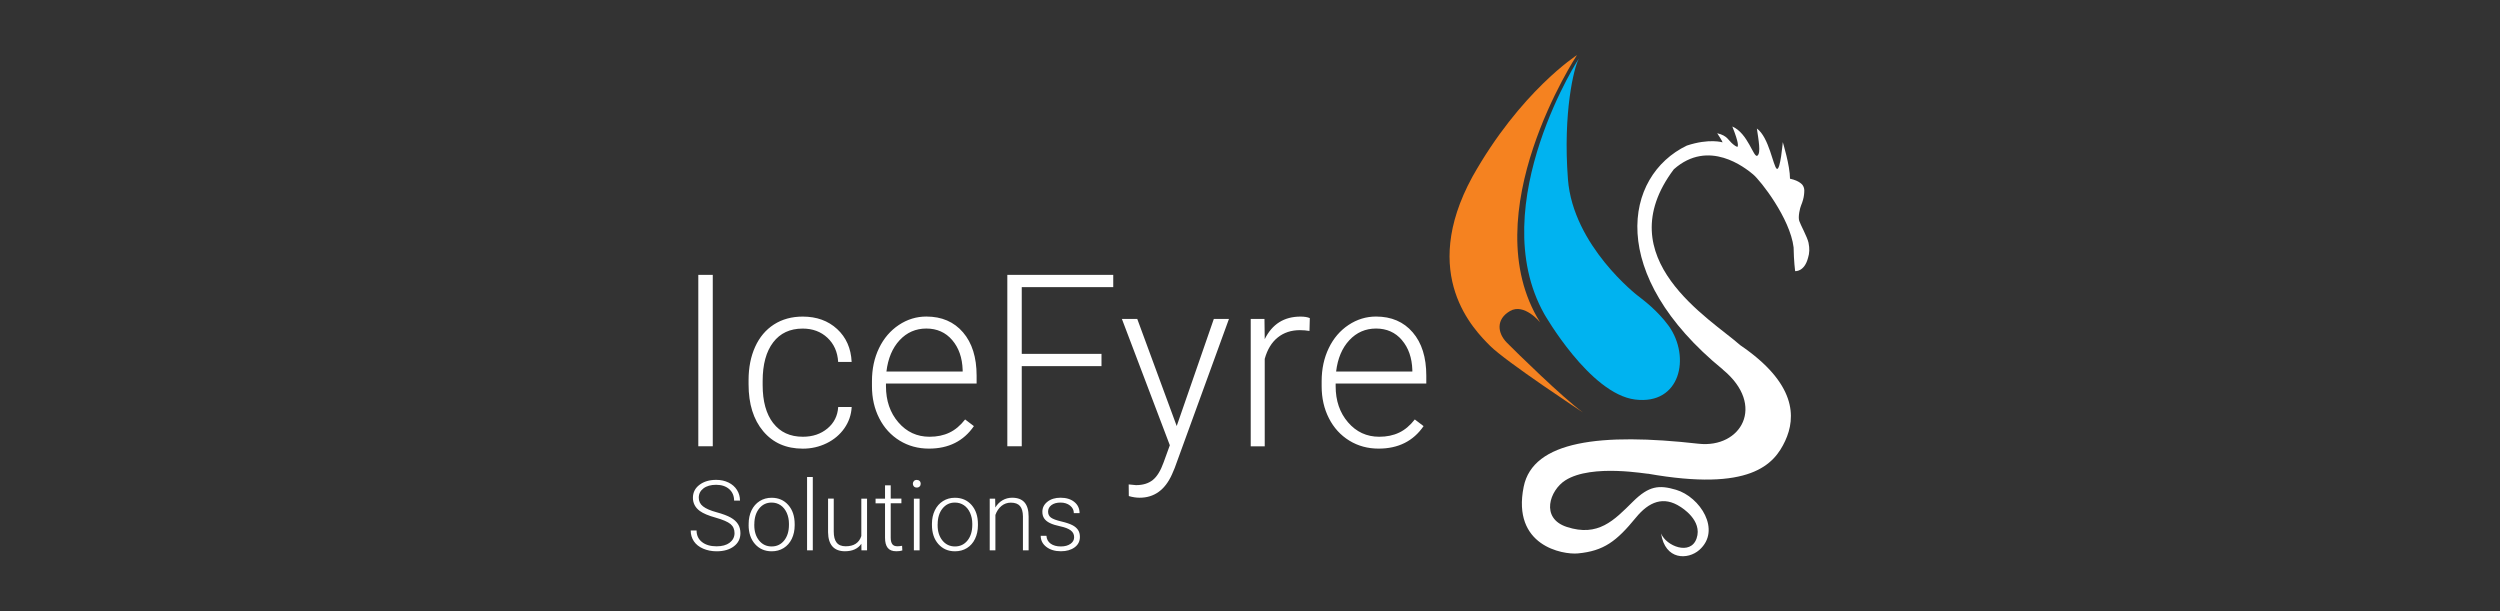 <svg width="409" height="100" viewBox="0 0 409 100" fill="none" xmlns="http://www.w3.org/2000/svg">
<rect x="0" y="0" width="409" height="100" fill="#333333" stroke="none"/>
<path d="M281.865 60.475C288.95 66.318 284.849 73.379 277.868 72.593C261.899 70.791 250.803 72.099 249.276 79.626C247.312 89.322 255.674 90.762 258.131 90.54C262.392 90.143 264.474 88.543 267.639 84.676C269.769 82.074 272.163 81.107 274.918 82.916C275.071 83.02 278.582 85.121 277.562 88.084C276.577 90.95 272.566 89.329 271.754 87.277C272.406 91.667 276.147 91.618 278.013 89.969C281.657 86.742 278.131 81.288 274.197 80.126C271.407 79.305 269.769 79.472 267.146 82.067C264.051 85.135 261.455 87.882 256.327 86.206C251.962 84.78 253.537 80.21 256.084 78.589C260.449 75.807 269.734 77.622 269.609 77.497C286.334 80.453 290.248 76.015 292.053 72.134C293.857 68.259 293.871 62.708 284.689 56.462C279.901 52.191 262.871 42.292 273.836 27.698C279.547 22.634 285.529 27.475 286.785 28.512C288.041 29.548 292.864 35.732 293.434 40.476C293.468 42.723 293.683 44.358 293.683 44.358C293.683 44.358 295.196 44.518 295.8 42.167C296.029 41.443 296.071 40.664 295.876 39.718C295.675 38.772 294.579 36.811 294.357 36.143C294.134 35.475 294.474 34 294.676 33.555C294.877 33.11 295.099 32.324 295.134 31.899C295.168 31.475 295.307 30.863 294.912 30.293C294.912 30.293 294.474 29.583 292.844 29.235C292.844 27.093 291.664 23.253 291.664 23.253C291.664 23.253 291.268 27.921 290.692 27.622C290.116 27.322 289.422 22.439 287.424 21.027C287.68 22.808 288.125 25.069 287.5 25.472C286.875 25.875 285.987 21.806 283.406 20.693C284.537 23.511 284.301 23.858 284.301 23.858C284.301 23.858 284.419 24.317 283.558 23.622C282.691 22.926 282.649 22.203 280.935 21.799C281.844 23.17 281.803 23.288 281.803 23.288C281.803 23.288 279.63 22.606 275.966 23.817C265.619 28.804 262.836 44.914 281.886 60.475H281.865Z" fill="white"/>
<path d="M267.93 48.372C267.93 48.372 257.347 40.233 256.514 29.312C255.681 18.391 257.513 11.024 258.263 9.682C259.012 8.339 242.537 33.437 252.648 51.384C252.648 51.384 260.095 64.447 267.513 65.365C274.932 66.284 276.604 58.416 273.03 53.352C271.15 50.785 268.901 49.123 267.93 48.365V48.372Z" fill="#00B3F0"/>
<path d="M257.999 9C257.999 9 240.872 35.002 251.961 52.726C251.961 52.726 249.359 49.54 247.041 50.883C244.723 52.225 244.959 54.486 246.541 56.079C248.124 57.672 255.542 64.955 258.964 67.473C258.964 67.473 246.375 59.181 243.786 56.587C241.198 53.992 232.114 45.026 240.872 28.943C248.727 14.954 257.999 9.007 257.999 9.007V9Z" fill="#F58220"/>
<path d="M116.609 44.97H114.242V73.01H116.609V44.97ZM126.491 69.219C125.346 67.731 124.77 65.658 124.77 63V62.326C124.77 59.62 125.346 57.512 126.491 56.01C127.636 54.507 129.246 53.756 131.321 53.756C132.945 53.756 134.298 54.257 135.367 55.258C136.435 56.26 137.025 57.575 137.123 59.209H139.329C139.225 56.99 138.434 55.196 136.956 53.832C135.478 52.469 133.597 51.794 131.321 51.794C129.53 51.794 127.962 52.225 126.623 53.081C125.283 53.944 124.256 55.161 123.541 56.74C122.827 58.319 122.466 60.134 122.466 62.187V62.882C122.466 66.096 123.264 68.649 124.86 70.548C126.456 72.447 128.614 73.4 131.342 73.4C132.723 73.4 134.02 73.108 135.235 72.516C136.442 71.925 137.414 71.104 138.143 70.061C138.871 69.017 139.267 67.856 139.336 66.583H137.129C137.039 68.023 136.456 69.191 135.374 70.096C134.291 71 132.952 71.452 131.349 71.452C129.26 71.452 127.643 70.708 126.498 69.219H126.491ZM159.337 69.72L157.893 68.621C157.123 69.609 156.269 70.332 155.325 70.777C154.382 71.23 153.299 71.452 152.071 71.452C150.024 71.452 148.323 70.666 146.97 69.094C145.617 67.522 144.944 65.553 144.944 63.188V62.743H159.774V61.449C159.774 58.458 159.031 56.1 157.553 54.375C156.075 52.65 154.069 51.787 151.55 51.787C149.933 51.787 148.434 52.246 147.053 53.164C145.672 54.083 144.59 55.342 143.812 56.949C143.035 58.555 142.653 60.357 142.653 62.36V63.188C142.653 65.129 143.049 66.875 143.847 68.433C144.638 69.991 145.756 71.209 147.178 72.085C148.608 72.962 150.204 73.393 151.974 73.393C155.187 73.393 157.643 72.168 159.33 69.713L159.337 69.72ZM155.783 55.641C156.859 56.9 157.428 58.528 157.491 60.531V60.781H145.02C145.277 58.639 145.998 56.928 147.178 55.655C148.365 54.382 149.822 53.749 151.55 53.749C153.278 53.749 154.701 54.375 155.777 55.634L155.783 55.641ZM180.204 57.895H167.158V46.974H182.127V44.97H164.798V73.01H167.158V59.898H180.204V57.895ZM186.062 52.177H183.542L191.384 72.843L190.364 75.654C189.878 77.017 189.282 77.977 188.588 78.533C187.887 79.09 186.978 79.368 185.846 79.368L184.653 79.25L184.674 81.156C185.298 81.337 185.888 81.427 186.443 81.427C188.824 81.427 190.586 80.161 191.724 77.636L192.182 76.558L201.058 52.177H198.581L192.509 69.699L186.055 52.177H186.062ZM214.286 52.044C213.911 51.877 213.404 51.794 212.766 51.794C210.08 51.794 208.123 53.025 206.909 55.488L206.867 52.177H204.618V73.017H206.909V58.708C207.332 57.178 208.04 56.016 209.032 55.217C210.025 54.416 211.239 54.013 212.676 54.013C213.224 54.013 213.744 54.062 214.23 54.145L214.286 52.044ZM232.905 69.72L231.461 68.621C230.691 69.609 229.838 70.332 228.894 70.777C227.95 71.23 226.867 71.452 225.639 71.452C223.592 71.452 221.892 70.666 220.538 69.094C219.185 67.522 218.512 65.553 218.512 63.188V62.743H233.342V61.449C233.342 58.458 232.606 56.1 231.121 54.375C229.643 52.65 227.638 51.787 225.118 51.787C223.508 51.787 222.009 52.246 220.622 53.164C219.241 54.083 218.158 55.342 217.388 56.949C216.61 58.555 216.222 60.357 216.222 62.36V63.188C216.222 65.129 216.617 66.875 217.415 68.433C218.206 69.991 219.324 71.209 220.746 72.085C222.176 72.962 223.772 73.393 225.542 73.393C228.755 73.393 231.212 72.168 232.898 69.713L232.905 69.72ZM229.352 55.641C230.427 56.9 230.996 58.528 231.059 60.531V60.781H218.588C218.845 58.639 219.567 56.928 220.753 55.655C221.94 54.382 223.397 53.749 225.125 53.749C226.853 53.749 228.276 54.375 229.352 55.634V55.641Z" fill="white"/>
<path d="M119.371 88.794C118.836 89.183 118.128 89.378 117.24 89.378C116.248 89.378 115.45 89.148 114.853 88.682C114.256 88.216 113.958 87.583 113.958 86.783H113C113 87.451 113.173 88.042 113.52 88.557C113.867 89.072 114.374 89.475 115.04 89.761C115.706 90.046 116.442 90.192 117.24 90.192C118.406 90.192 119.35 89.921 120.065 89.378C120.779 88.835 121.133 88.119 121.133 87.222C121.133 86.651 121.002 86.164 120.738 85.747C120.474 85.329 120.079 84.975 119.551 84.676C119.024 84.376 118.253 84.084 117.233 83.806C116.213 83.528 115.477 83.208 115.013 82.839C114.548 82.478 114.319 82.004 114.319 81.42C114.319 80.794 114.575 80.286 115.089 79.897C115.602 79.507 116.296 79.312 117.164 79.312C118.031 79.312 118.767 79.549 119.301 80.022C119.829 80.495 120.099 81.121 120.099 81.9H121.064C121.064 81.26 120.897 80.683 120.571 80.161C120.245 79.639 119.78 79.236 119.19 78.944C118.593 78.652 117.92 78.505 117.171 78.505C116.06 78.505 115.144 78.777 114.43 79.319C113.715 79.862 113.361 80.572 113.361 81.441C113.361 82.311 113.743 83.062 114.513 83.611C115.054 84.001 115.908 84.363 117.088 84.689C118.26 85.023 119.072 85.371 119.509 85.733C119.954 86.102 120.169 86.603 120.169 87.228C120.169 87.855 119.898 88.39 119.364 88.78L119.371 88.794ZM122.473 85.872C122.473 87.173 122.82 88.216 123.521 89.009C124.222 89.795 125.131 90.192 126.248 90.192C126.984 90.192 127.636 90.018 128.205 89.663C128.774 89.308 129.218 88.808 129.537 88.154C129.85 87.5 130.009 86.763 130.009 85.949V85.754C130.009 84.453 129.662 83.41 128.961 82.617C128.267 81.831 127.358 81.434 126.234 81.434C125.505 81.434 124.853 81.615 124.284 81.977C123.708 82.338 123.264 82.846 122.952 83.493C122.639 84.147 122.48 84.877 122.48 85.691V85.879L122.473 85.872ZM123.41 85.768C123.41 84.71 123.673 83.855 124.194 83.201C124.721 82.547 125.394 82.22 126.227 82.22C126.782 82.22 127.275 82.366 127.705 82.658C128.136 82.951 128.469 83.368 128.712 83.903C128.948 84.439 129.072 85.03 129.072 85.677V85.858C129.072 86.922 128.809 87.778 128.288 88.425C127.768 89.072 127.088 89.399 126.241 89.399C125.394 89.399 124.707 89.072 124.187 88.425C123.666 87.778 123.403 86.95 123.403 85.935V85.761L123.41 85.768ZM132.973 78.032H132.036V90.032H132.973V78.032ZM140.946 90.032H141.849V81.58H140.912V87.695C140.551 88.814 139.697 89.371 138.351 89.371C137.005 89.371 136.401 88.564 136.401 86.957V81.573H135.471V87.076C135.485 88.098 135.721 88.877 136.186 89.399C136.651 89.921 137.338 90.185 138.233 90.185C139.461 90.185 140.363 89.775 140.919 88.961L140.932 90.032H140.946ZM144.791 79.417V81.58H143.243V82.345H144.791V87.987C144.791 88.71 144.937 89.26 145.228 89.628C145.52 89.997 145.985 90.185 146.623 90.185C147.046 90.185 147.373 90.143 147.622 90.053L147.581 89.294C147.234 89.35 146.984 89.371 146.824 89.371C146.429 89.371 146.144 89.26 145.978 89.023C145.811 88.794 145.721 88.446 145.721 87.973V82.331H147.47V81.566H145.721V79.403H144.784L144.791 79.417ZM150.447 81.58H149.51V90.032H150.447V81.58ZM149.517 79.584C149.628 79.702 149.788 79.765 149.982 79.765C150.176 79.765 150.336 79.709 150.454 79.584C150.572 79.466 150.627 79.319 150.627 79.139C150.627 78.958 150.572 78.812 150.454 78.693C150.336 78.575 150.176 78.513 149.982 78.513C149.788 78.513 149.628 78.575 149.517 78.693C149.406 78.812 149.343 78.965 149.343 79.139C149.343 79.312 149.399 79.459 149.517 79.584ZM152.466 85.872C152.466 87.173 152.813 88.216 153.514 89.009C154.215 89.795 155.117 90.192 156.235 90.192C156.97 90.192 157.623 90.018 158.192 89.663C158.761 89.308 159.205 88.808 159.517 88.154C159.829 87.5 159.989 86.763 159.989 85.949V85.754C159.989 84.453 159.642 83.41 158.948 82.617C158.254 81.831 157.345 81.434 156.221 81.434C155.492 81.434 154.84 81.615 154.271 81.977C153.695 82.338 153.251 82.846 152.938 83.493C152.626 84.147 152.466 84.877 152.466 85.691V85.879V85.872ZM153.403 85.768C153.403 84.71 153.667 83.855 154.187 83.201C154.715 82.547 155.388 82.22 156.221 82.22C156.776 82.22 157.269 82.366 157.699 82.658C158.129 82.951 158.462 83.368 158.705 83.903C158.941 84.439 159.066 85.03 159.066 85.677V85.858C159.066 86.922 158.802 87.778 158.282 88.425C157.761 89.072 157.074 89.399 156.235 89.399C155.395 89.399 154.701 89.072 154.18 88.425C153.66 87.778 153.396 86.95 153.396 85.935V85.761L153.403 85.768ZM161.918 81.58V90.032H162.848V84.244C163.063 83.632 163.389 83.145 163.834 82.777C164.278 82.415 164.791 82.234 165.367 82.234C166.061 82.234 166.561 82.422 166.873 82.79C167.186 83.159 167.345 83.723 167.352 84.481V90.032H168.282V84.488C168.282 83.465 168.053 82.7 167.609 82.192C167.165 81.684 166.492 81.427 165.589 81.427C165.02 81.427 164.493 81.566 164.021 81.838C163.549 82.109 163.154 82.505 162.834 83.027L162.807 81.58H161.918ZM175.138 88.968C174.736 89.253 174.215 89.399 173.563 89.399C172.869 89.399 172.307 89.246 171.884 88.94C171.46 88.634 171.231 88.209 171.197 87.66H170.26C170.26 88.39 170.565 88.995 171.176 89.468C171.787 89.941 172.585 90.185 173.563 90.185C174.486 90.185 175.236 89.969 175.812 89.545C176.388 89.121 176.672 88.55 176.672 87.834C176.672 87.395 176.575 87.027 176.374 86.714C176.172 86.408 175.874 86.143 175.465 85.928C175.055 85.712 174.444 85.503 173.626 85.309C172.807 85.114 172.245 84.905 171.932 84.676C171.62 84.446 171.467 84.119 171.467 83.695C171.467 83.27 171.655 82.902 172.023 82.63C172.39 82.359 172.883 82.22 173.501 82.22C174.118 82.22 174.653 82.387 175.062 82.714C175.472 83.041 175.68 83.451 175.68 83.945H176.617C176.617 83.194 176.332 82.589 175.763 82.123C175.194 81.657 174.438 81.427 173.501 81.427C172.633 81.427 171.918 81.643 171.363 82.081C170.808 82.512 170.53 83.069 170.53 83.737C170.53 84.161 170.628 84.516 170.829 84.815C171.03 85.114 171.335 85.364 171.752 85.566C172.161 85.775 172.744 85.956 173.494 86.115C174.243 86.275 174.798 86.491 175.173 86.776C175.548 87.055 175.728 87.43 175.728 87.896C175.728 88.335 175.527 88.696 175.125 88.981L175.138 88.968Z" fill="white"/>
</svg>
